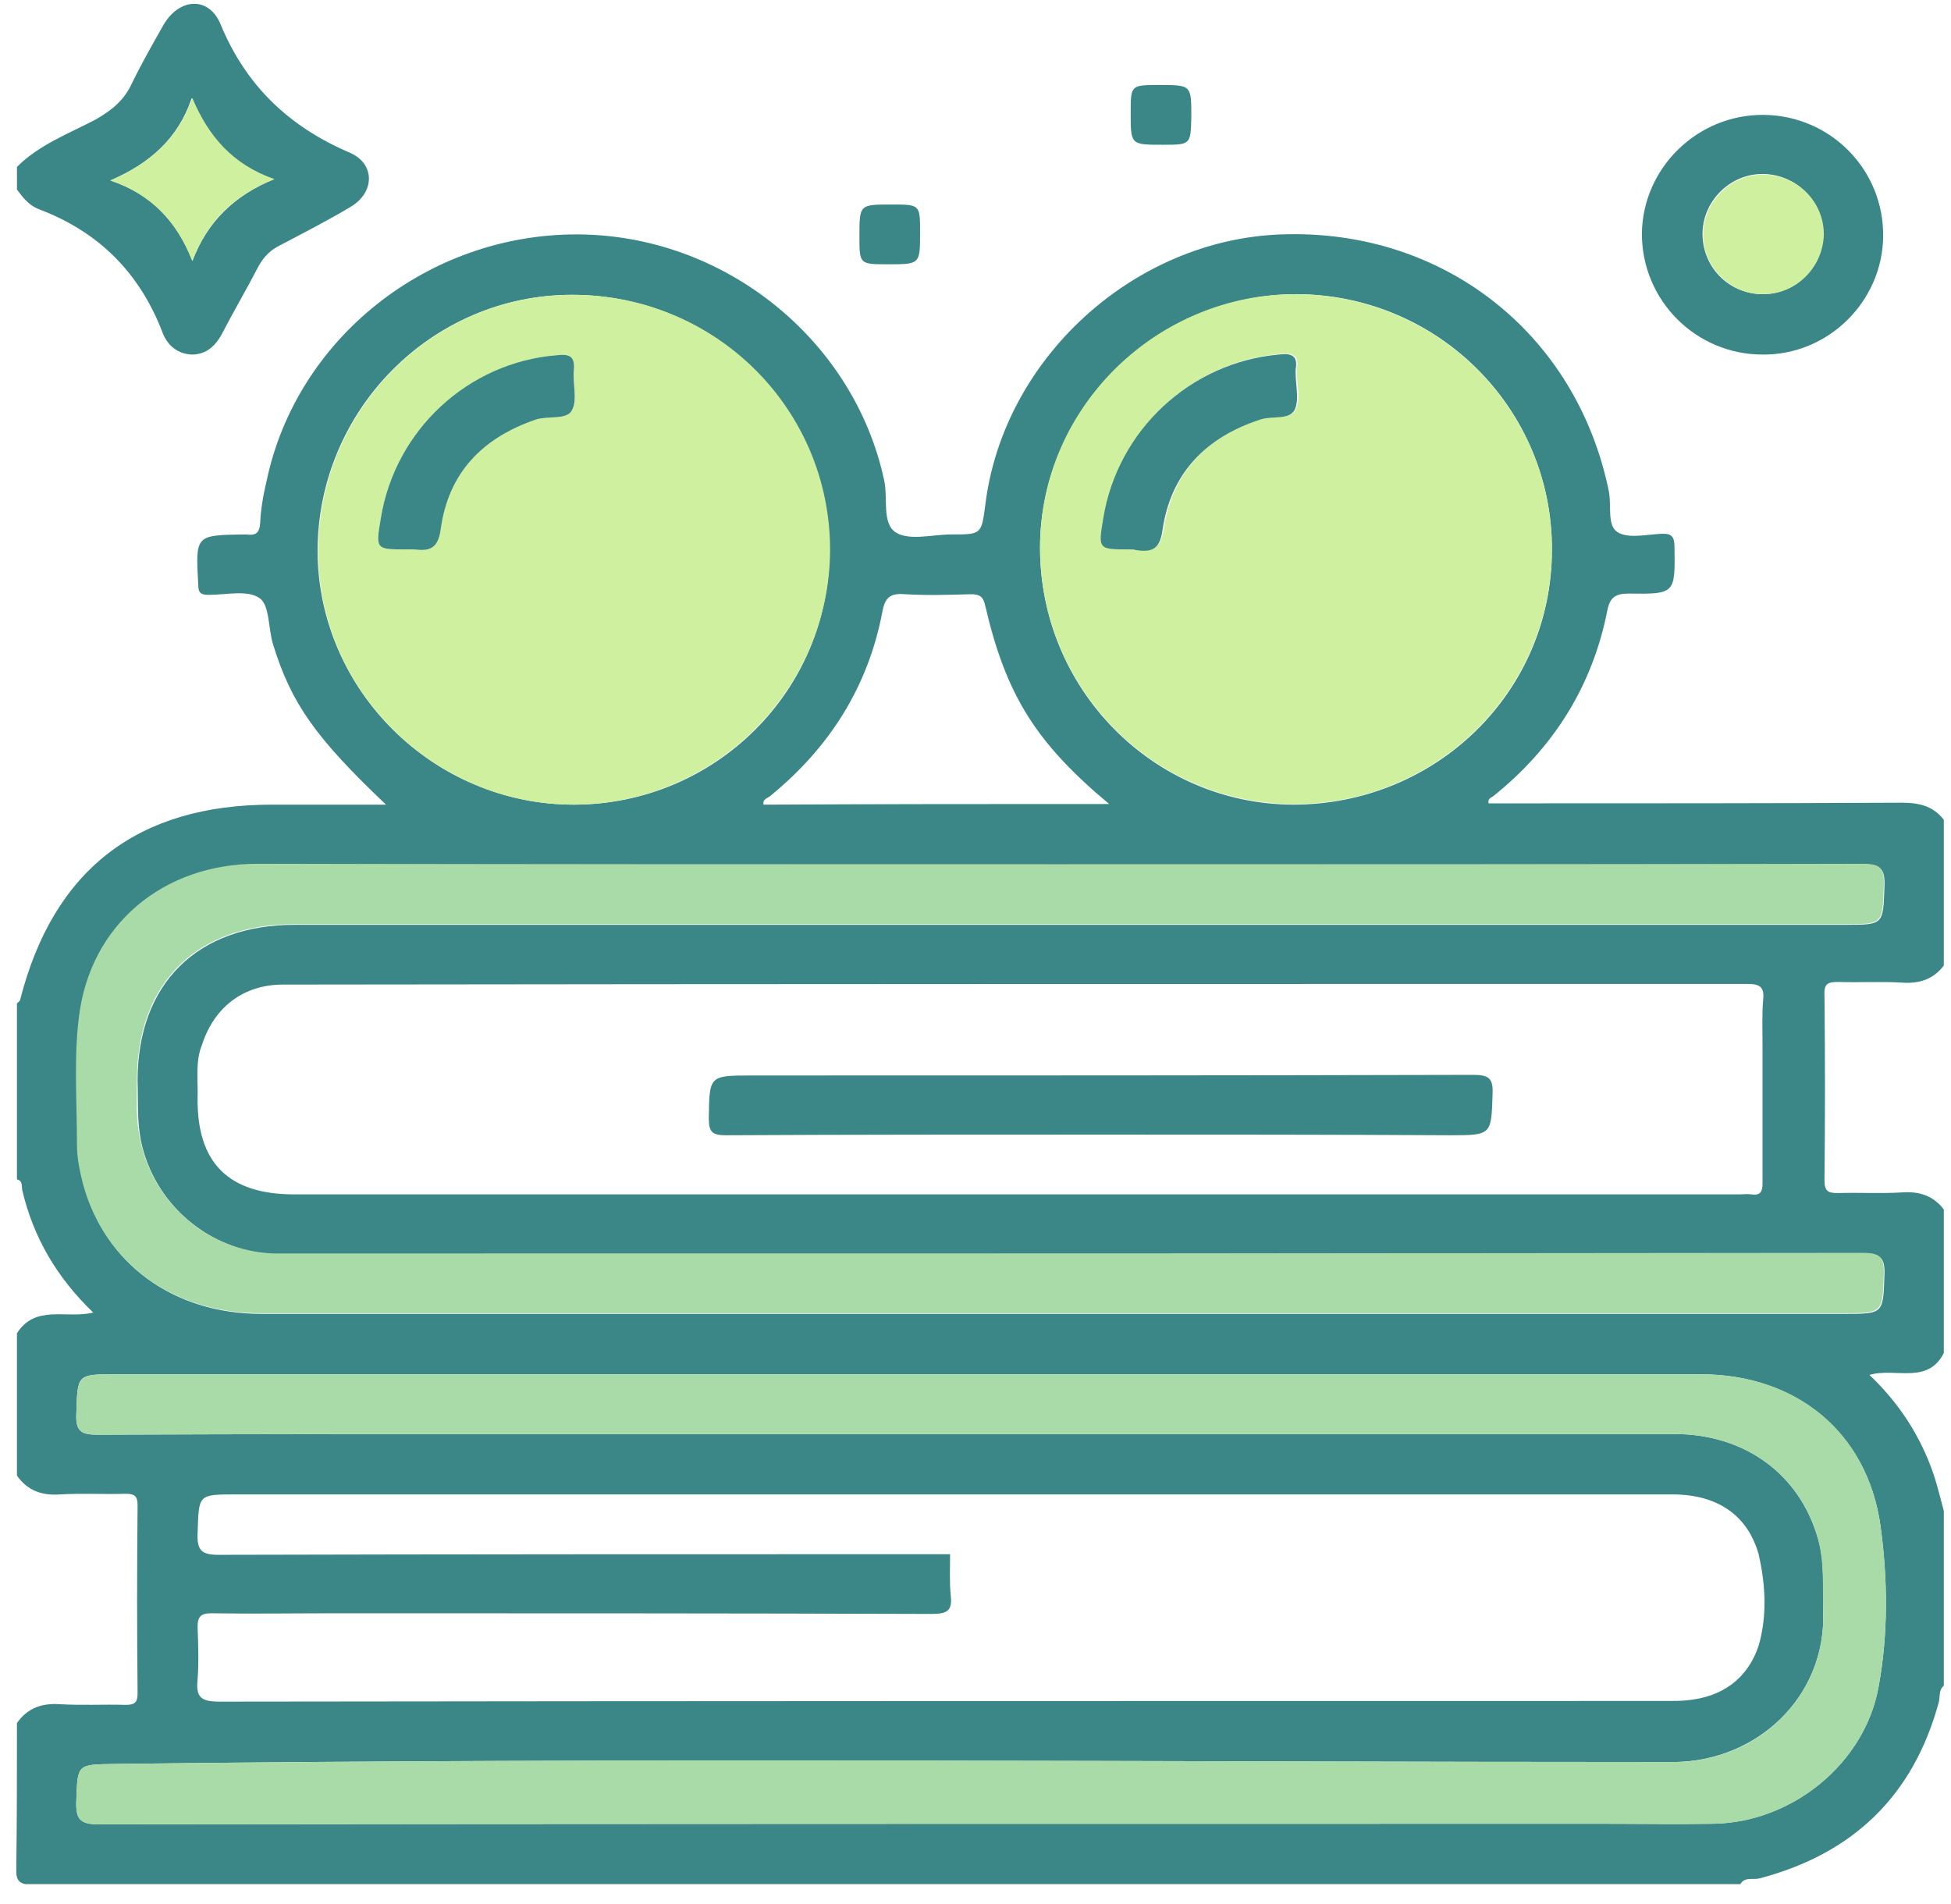 <svg width="83" height="81" viewBox="0 0 83 81" fill="none" xmlns="http://www.w3.org/2000/svg">
<g clip-path="url(#clip0_270_2246)">
<path d="M74.039 80.163C49.822 80.163 25.632 80.163 1.415 80.19C0.805 80.19 0.666 80.025 0.694 79.444C0.721 77.399 0.721 75.354 0.721 73.309C1.165 72.674 1.776 72.453 2.552 72.508C3.495 72.563 4.411 72.508 5.354 72.536C5.742 72.536 5.853 72.425 5.853 72.038C5.826 69.385 5.826 66.733 5.853 64.052C5.853 63.665 5.742 63.555 5.354 63.555C4.411 63.582 3.495 63.527 2.552 63.582C1.776 63.638 1.165 63.417 0.721 62.781C0.721 60.764 0.721 58.746 0.721 56.729C1.498 55.486 2.83 56.121 3.967 55.845C2.414 54.353 1.415 52.639 0.943 50.622C0.916 50.456 0.971 50.235 0.721 50.18C0.721 47.693 0.721 45.178 0.721 42.691C0.777 42.636 0.86 42.581 0.86 42.525C2.275 36.999 5.853 34.235 11.568 34.235C13.149 34.235 14.73 34.235 16.422 34.235C13.454 31.417 12.4 29.952 11.623 27.437C11.402 26.746 11.485 25.752 11.041 25.448C10.541 25.088 9.598 25.309 8.877 25.309C8.544 25.309 8.433 25.227 8.433 24.867C8.322 22.767 8.295 22.767 10.403 22.739C10.431 22.739 10.458 22.739 10.486 22.739C10.874 22.795 11.041 22.684 11.069 22.242C11.096 21.634 11.207 21.026 11.346 20.446C12.622 14.394 18.198 9.973 24.523 9.973C30.792 9.973 36.34 14.449 37.616 20.446C37.782 21.192 37.505 22.27 38.115 22.657C38.698 23.016 39.669 22.739 40.473 22.739C41.749 22.739 41.749 22.739 41.916 21.496C42.665 15.278 48.213 10.194 54.51 9.973C61.389 9.724 67.048 14.173 68.435 20.86C68.574 21.468 68.352 22.325 68.796 22.629C69.24 22.933 70.044 22.739 70.682 22.712C71.154 22.684 71.237 22.878 71.237 23.292C71.265 25.254 71.265 25.282 69.295 25.254C68.713 25.254 68.491 25.42 68.38 25.973C67.742 29.206 66.077 31.831 63.525 33.876C63.442 33.931 63.276 33.986 63.331 34.18C63.581 34.18 63.858 34.18 64.108 34.18C69.711 34.18 75.315 34.18 80.918 34.152C81.695 34.152 82.305 34.318 82.749 34.954C82.749 36.971 82.749 38.988 82.749 41.005C82.305 41.641 81.695 41.862 80.918 41.807C80.031 41.752 79.115 41.807 78.2 41.779C77.784 41.779 77.59 41.834 77.617 42.332C77.645 44.957 77.645 47.582 77.617 50.208C77.617 50.705 77.784 50.76 78.2 50.76C79.115 50.733 80.003 50.788 80.918 50.733C81.695 50.677 82.305 50.898 82.749 51.534C82.749 53.496 82.749 55.458 82.749 57.448C82.084 58.968 80.641 58.166 79.531 58.498C80.807 59.714 81.695 61.095 82.25 62.698C82.444 63.278 82.583 63.886 82.749 64.494C82.749 66.898 82.749 69.275 82.749 71.679C82.444 71.873 82.555 72.204 82.472 72.453C81.39 76.404 78.838 78.864 74.871 79.914C74.566 79.997 74.233 79.831 74.039 80.163ZM74.816 66.125C74.344 64.467 73.068 63.582 71.154 63.582C50.792 63.582 30.404 63.582 10.042 63.582C8.406 63.582 8.461 63.582 8.406 65.24C8.378 65.959 8.572 66.152 9.293 66.152C19.668 66.125 30.043 66.125 40.418 66.125C40.418 66.705 40.39 67.285 40.445 67.866C40.529 68.556 40.279 68.667 39.613 68.667C31.152 68.639 22.692 68.639 14.259 68.639C12.511 68.639 10.736 68.667 8.988 68.639C8.544 68.639 8.406 68.778 8.406 69.22C8.433 69.966 8.461 70.712 8.406 71.458C8.322 72.232 8.572 72.398 9.349 72.398C29.876 72.37 50.432 72.37 70.96 72.37C71.237 72.37 71.487 72.37 71.764 72.342C73.262 72.204 74.344 71.43 74.816 70.021C75.176 68.778 75.121 67.451 74.816 66.125ZM74.982 44.432C74.982 43.797 74.954 43.161 75.01 42.525C75.065 42 74.871 41.862 74.344 41.862C53.566 41.862 32.789 41.862 12.04 41.89C10.375 41.89 9.127 42.829 8.6 44.432C8.295 45.178 8.433 45.952 8.406 46.726C8.378 49.489 9.737 50.816 12.511 50.816C33.011 50.816 53.511 50.816 74.011 50.816C74.177 50.816 74.344 50.788 74.483 50.816C74.871 50.871 74.982 50.733 74.982 50.346C74.982 48.356 74.982 46.394 74.982 44.432ZM38.559 58.47C27.352 58.47 16.145 58.47 4.938 58.47C3.246 58.47 3.301 58.47 3.246 60.183C3.218 60.929 3.495 61.04 4.161 61.04C10.958 61.012 17.782 61.012 24.578 61.012C40.14 61.012 55.703 61.012 71.237 61.012C74.233 61.012 76.563 62.726 77.34 65.462C77.645 66.484 77.534 67.506 77.562 68.556C77.701 72.177 74.76 74.94 71.209 74.968C49.1 74.968 26.964 74.774 4.855 75.05C3.274 75.078 3.301 75.05 3.246 76.626C3.218 77.427 3.412 77.62 4.244 77.62C25.549 77.593 46.826 77.593 68.13 77.593C69.739 77.593 71.32 77.62 72.929 77.593C76.258 77.51 79.337 75.023 79.92 71.762C80.336 69.496 80.308 67.175 80.003 64.936C79.448 60.929 76.397 58.47 72.347 58.47C61.084 58.47 49.822 58.47 38.559 58.47ZM44.912 36.778C33.594 36.778 22.276 36.778 10.985 36.778C6.963 36.778 3.856 39.375 3.385 43.299C3.163 45.068 3.329 46.919 3.301 48.715C3.301 49.268 3.412 49.821 3.551 50.373C4.466 53.772 7.379 55.9 11.124 55.9C33.566 55.9 56.008 55.9 78.45 55.9C80.142 55.9 80.114 55.9 80.169 54.215C80.197 53.468 79.948 53.33 79.254 53.33C57.062 53.358 34.842 53.358 12.65 53.358C12.317 53.358 12.012 53.358 11.679 53.358C8.905 53.247 6.547 51.23 5.992 48.522C5.826 47.665 5.881 46.836 5.853 45.98C5.853 41.862 8.378 39.347 12.539 39.347C34.537 39.347 56.507 39.347 78.505 39.347C80.142 39.347 80.114 39.347 80.169 37.689C80.197 36.971 80.003 36.778 79.282 36.778C67.797 36.778 56.341 36.778 44.912 36.778ZM66.022 23.403C66.05 17.406 61.195 12.543 55.175 12.515C49.239 12.515 44.274 17.351 44.246 23.265C44.218 29.289 49.045 34.208 55.009 34.235C61.112 34.235 66.022 29.427 66.022 23.403ZM24.412 34.235C30.431 34.235 35.313 29.372 35.286 23.403C35.286 17.379 30.404 12.543 24.328 12.543C18.364 12.543 13.51 17.462 13.51 23.458C13.537 29.372 18.448 34.235 24.412 34.235ZM47.186 34.208C44.079 31.61 42.803 29.593 41.916 25.779C41.832 25.392 41.694 25.282 41.305 25.282C40.362 25.309 39.447 25.337 38.504 25.282C37.866 25.227 37.644 25.42 37.533 26.056C36.922 29.233 35.286 31.803 32.789 33.848C32.678 33.959 32.428 33.986 32.484 34.235C37.366 34.208 42.193 34.208 47.186 34.208Z" fill="#3B8686"/>
<path d="M0.722 7.099C1.665 6.159 2.913 5.689 4.078 5.081C4.744 4.695 5.271 4.28 5.604 3.562C6.02 2.705 6.492 1.876 6.963 1.047C7.629 -0.086 8.877 -0.169 9.377 1.019C10.459 3.645 12.289 5.385 14.869 6.491C15.979 6.961 15.951 8.204 14.897 8.812C13.926 9.392 12.9 9.917 11.901 10.443C11.513 10.636 11.235 10.912 11.013 11.299C10.514 12.266 9.959 13.206 9.46 14.173C9.182 14.698 8.794 15.085 8.156 15.085C7.574 15.057 7.157 14.726 6.935 14.201C5.965 11.631 4.217 9.862 1.637 8.895C1.221 8.729 0.971 8.398 0.722 8.066C0.722 7.734 0.722 7.43 0.722 7.099ZM8.184 11.106C8.822 9.42 9.987 8.315 11.651 7.624C9.904 7.016 8.85 5.828 8.156 4.17C7.574 5.91 6.353 6.961 4.689 7.679C6.436 8.259 7.518 9.392 8.184 11.106Z" fill="#3B8686"/>
<path d="M38.559 58.47C49.822 58.47 61.084 58.47 72.347 58.47C76.425 58.47 79.448 60.929 80.003 64.936C80.308 67.175 80.336 69.496 79.92 71.762C79.338 75.023 76.258 77.537 72.93 77.593C71.321 77.62 69.739 77.593 68.13 77.593C46.826 77.593 25.549 77.593 4.245 77.62C3.413 77.62 3.218 77.427 3.246 76.626C3.302 75.05 3.274 75.078 4.855 75.05C26.964 74.774 49.073 74.968 71.21 74.968C74.76 74.968 77.701 72.177 77.562 68.556C77.534 67.534 77.618 66.484 77.34 65.462C76.564 62.726 74.233 61.012 71.237 61.012C55.675 61.012 40.113 61.012 24.578 61.012C17.782 61.012 10.958 61.012 4.162 61.04C3.496 61.04 3.218 60.929 3.246 60.183C3.302 58.47 3.274 58.47 4.938 58.47C16.173 58.47 27.38 58.47 38.559 58.47Z" fill="#A8DBA8"/>
<path d="M44.912 36.778C56.368 36.778 67.797 36.778 79.254 36.75C80.003 36.75 80.17 36.943 80.142 37.662C80.086 39.32 80.114 39.32 78.477 39.32C56.479 39.32 34.509 39.32 12.511 39.32C8.35 39.32 5.826 41.834 5.826 45.952C5.826 46.809 5.77 47.638 5.965 48.494C6.519 51.202 8.877 53.247 11.651 53.33C11.984 53.33 12.289 53.33 12.622 53.33C34.814 53.33 57.034 53.33 79.226 53.303C79.92 53.303 80.17 53.441 80.142 54.187C80.086 55.845 80.114 55.873 78.422 55.873C55.98 55.873 33.538 55.873 11.097 55.873C7.352 55.873 4.439 53.745 3.523 50.346C3.385 49.793 3.274 49.268 3.274 48.688C3.274 46.892 3.135 45.04 3.357 43.272C3.829 39.347 6.935 36.75 10.958 36.75C22.276 36.778 33.594 36.778 44.912 36.778Z" fill="#A8DBA8"/>
<path d="M66.022 23.403C65.995 29.399 61.084 34.235 55.009 34.208C49.045 34.18 44.218 29.261 44.246 23.237C44.274 17.323 49.212 12.487 55.176 12.515C61.196 12.57 66.05 17.434 66.022 23.403ZM48.047 23.375C48.158 23.375 48.269 23.375 48.38 23.375C49.073 23.486 49.378 23.32 49.517 22.491C49.877 20.087 51.348 18.567 53.678 17.821C54.177 17.655 54.898 17.876 55.12 17.434C55.342 17.019 55.176 16.411 55.176 15.859C55.176 15.803 55.176 15.748 55.176 15.693C55.287 15.057 54.954 15.03 54.455 15.057C50.682 15.389 47.603 18.235 46.992 22.021C46.743 23.375 46.743 23.375 48.047 23.375Z" fill="#CFF09E"/>
<path d="M24.412 34.235C18.475 34.235 13.538 29.372 13.538 23.458C13.538 17.461 18.392 12.543 24.356 12.543C30.431 12.543 35.314 17.378 35.314 23.403C35.286 29.344 30.404 34.208 24.412 34.235ZM17.282 23.375C17.393 23.375 17.504 23.375 17.615 23.375C18.281 23.458 18.642 23.347 18.753 22.491C19.086 20.114 20.556 18.594 22.803 17.848C23.33 17.683 24.107 17.876 24.328 17.461C24.578 17.019 24.356 16.328 24.412 15.748C24.467 15.14 24.218 15.057 23.691 15.113C19.918 15.444 16.811 18.29 16.201 22.049C15.979 23.375 15.979 23.375 17.282 23.375Z" fill="#CFF09E"/>
<path d="M75.037 4.888C77.867 4.916 80.142 7.209 80.114 10.056C80.086 12.819 77.784 15.113 74.982 15.085C72.153 15.085 69.85 12.791 69.85 9.945C69.878 7.154 72.208 4.86 75.037 4.888ZM75.037 12.515C76.424 12.487 77.562 11.354 77.562 9.945C77.562 8.536 76.369 7.375 74.927 7.403C73.54 7.43 72.402 8.619 72.43 10C72.458 11.437 73.623 12.543 75.037 12.515Z" fill="#3B8686"/>
<path d="M49.461 6.159C48.102 6.159 48.102 6.159 48.102 4.805C48.102 3.617 48.102 3.617 49.323 3.617C50.682 3.617 50.682 3.617 50.682 4.971C50.654 6.159 50.654 6.159 49.461 6.159Z" fill="#3B8686"/>
<path d="M37.783 11.244C36.562 11.244 36.562 11.244 36.562 10.056C36.562 8.702 36.562 8.702 37.921 8.702C39.142 8.702 39.142 8.702 39.142 9.89C39.142 11.244 39.142 11.244 37.783 11.244Z" fill="#3B8686"/>
<path d="M8.184 11.106C7.518 9.42 6.436 8.287 4.716 7.679C6.353 6.961 7.574 5.91 8.184 4.17C8.877 5.828 9.931 7.016 11.679 7.624C9.987 8.287 8.822 9.392 8.184 11.106Z" fill="#CFF09E"/>
<path d="M48.046 23.375C46.715 23.375 46.715 23.375 46.937 22.049C47.547 18.291 50.654 15.417 54.399 15.085C54.898 15.03 55.231 15.085 55.12 15.72C55.12 15.776 55.12 15.831 55.12 15.886C55.12 16.411 55.286 17.047 55.065 17.462C54.815 17.876 54.121 17.683 53.622 17.848C51.32 18.595 49.822 20.114 49.461 22.518C49.35 23.348 49.045 23.513 48.324 23.403C48.268 23.375 48.157 23.375 48.046 23.375Z" fill="#3B8686"/>
<path d="M17.282 23.375C15.979 23.375 15.979 23.375 16.201 22.049C16.811 18.29 19.918 15.416 23.69 15.113C24.218 15.057 24.467 15.14 24.412 15.748C24.356 16.328 24.578 17.019 24.328 17.461C24.107 17.876 23.33 17.683 22.803 17.848C20.528 18.622 19.085 20.114 18.753 22.491C18.642 23.347 18.281 23.458 17.615 23.375C17.504 23.375 17.393 23.375 17.282 23.375Z" fill="#3B8686"/>
<path d="M46.826 48.273C41.527 48.273 36.201 48.273 30.903 48.301C30.32 48.301 30.154 48.19 30.154 47.582C30.181 45.758 30.154 45.758 32.012 45.758C42.221 45.758 52.429 45.758 62.665 45.731C63.331 45.731 63.525 45.869 63.498 46.532C63.442 48.273 63.47 48.301 61.722 48.301C56.729 48.273 51.791 48.273 46.826 48.273Z" fill="#3B8686"/>
<path d="M75.037 12.515C73.65 12.543 72.485 11.41 72.457 10.028C72.43 8.646 73.567 7.458 74.954 7.43C76.397 7.403 77.59 8.536 77.59 9.973C77.562 11.354 76.424 12.515 75.037 12.515Z" fill="#CFF09E"/>
</g>
<defs>
<clipPath id="clip0_270_2246">
<rect width="82" height="80" fill="white" transform="translate(0.694 0.163)"/>
</clipPath>
</defs>
</svg>
